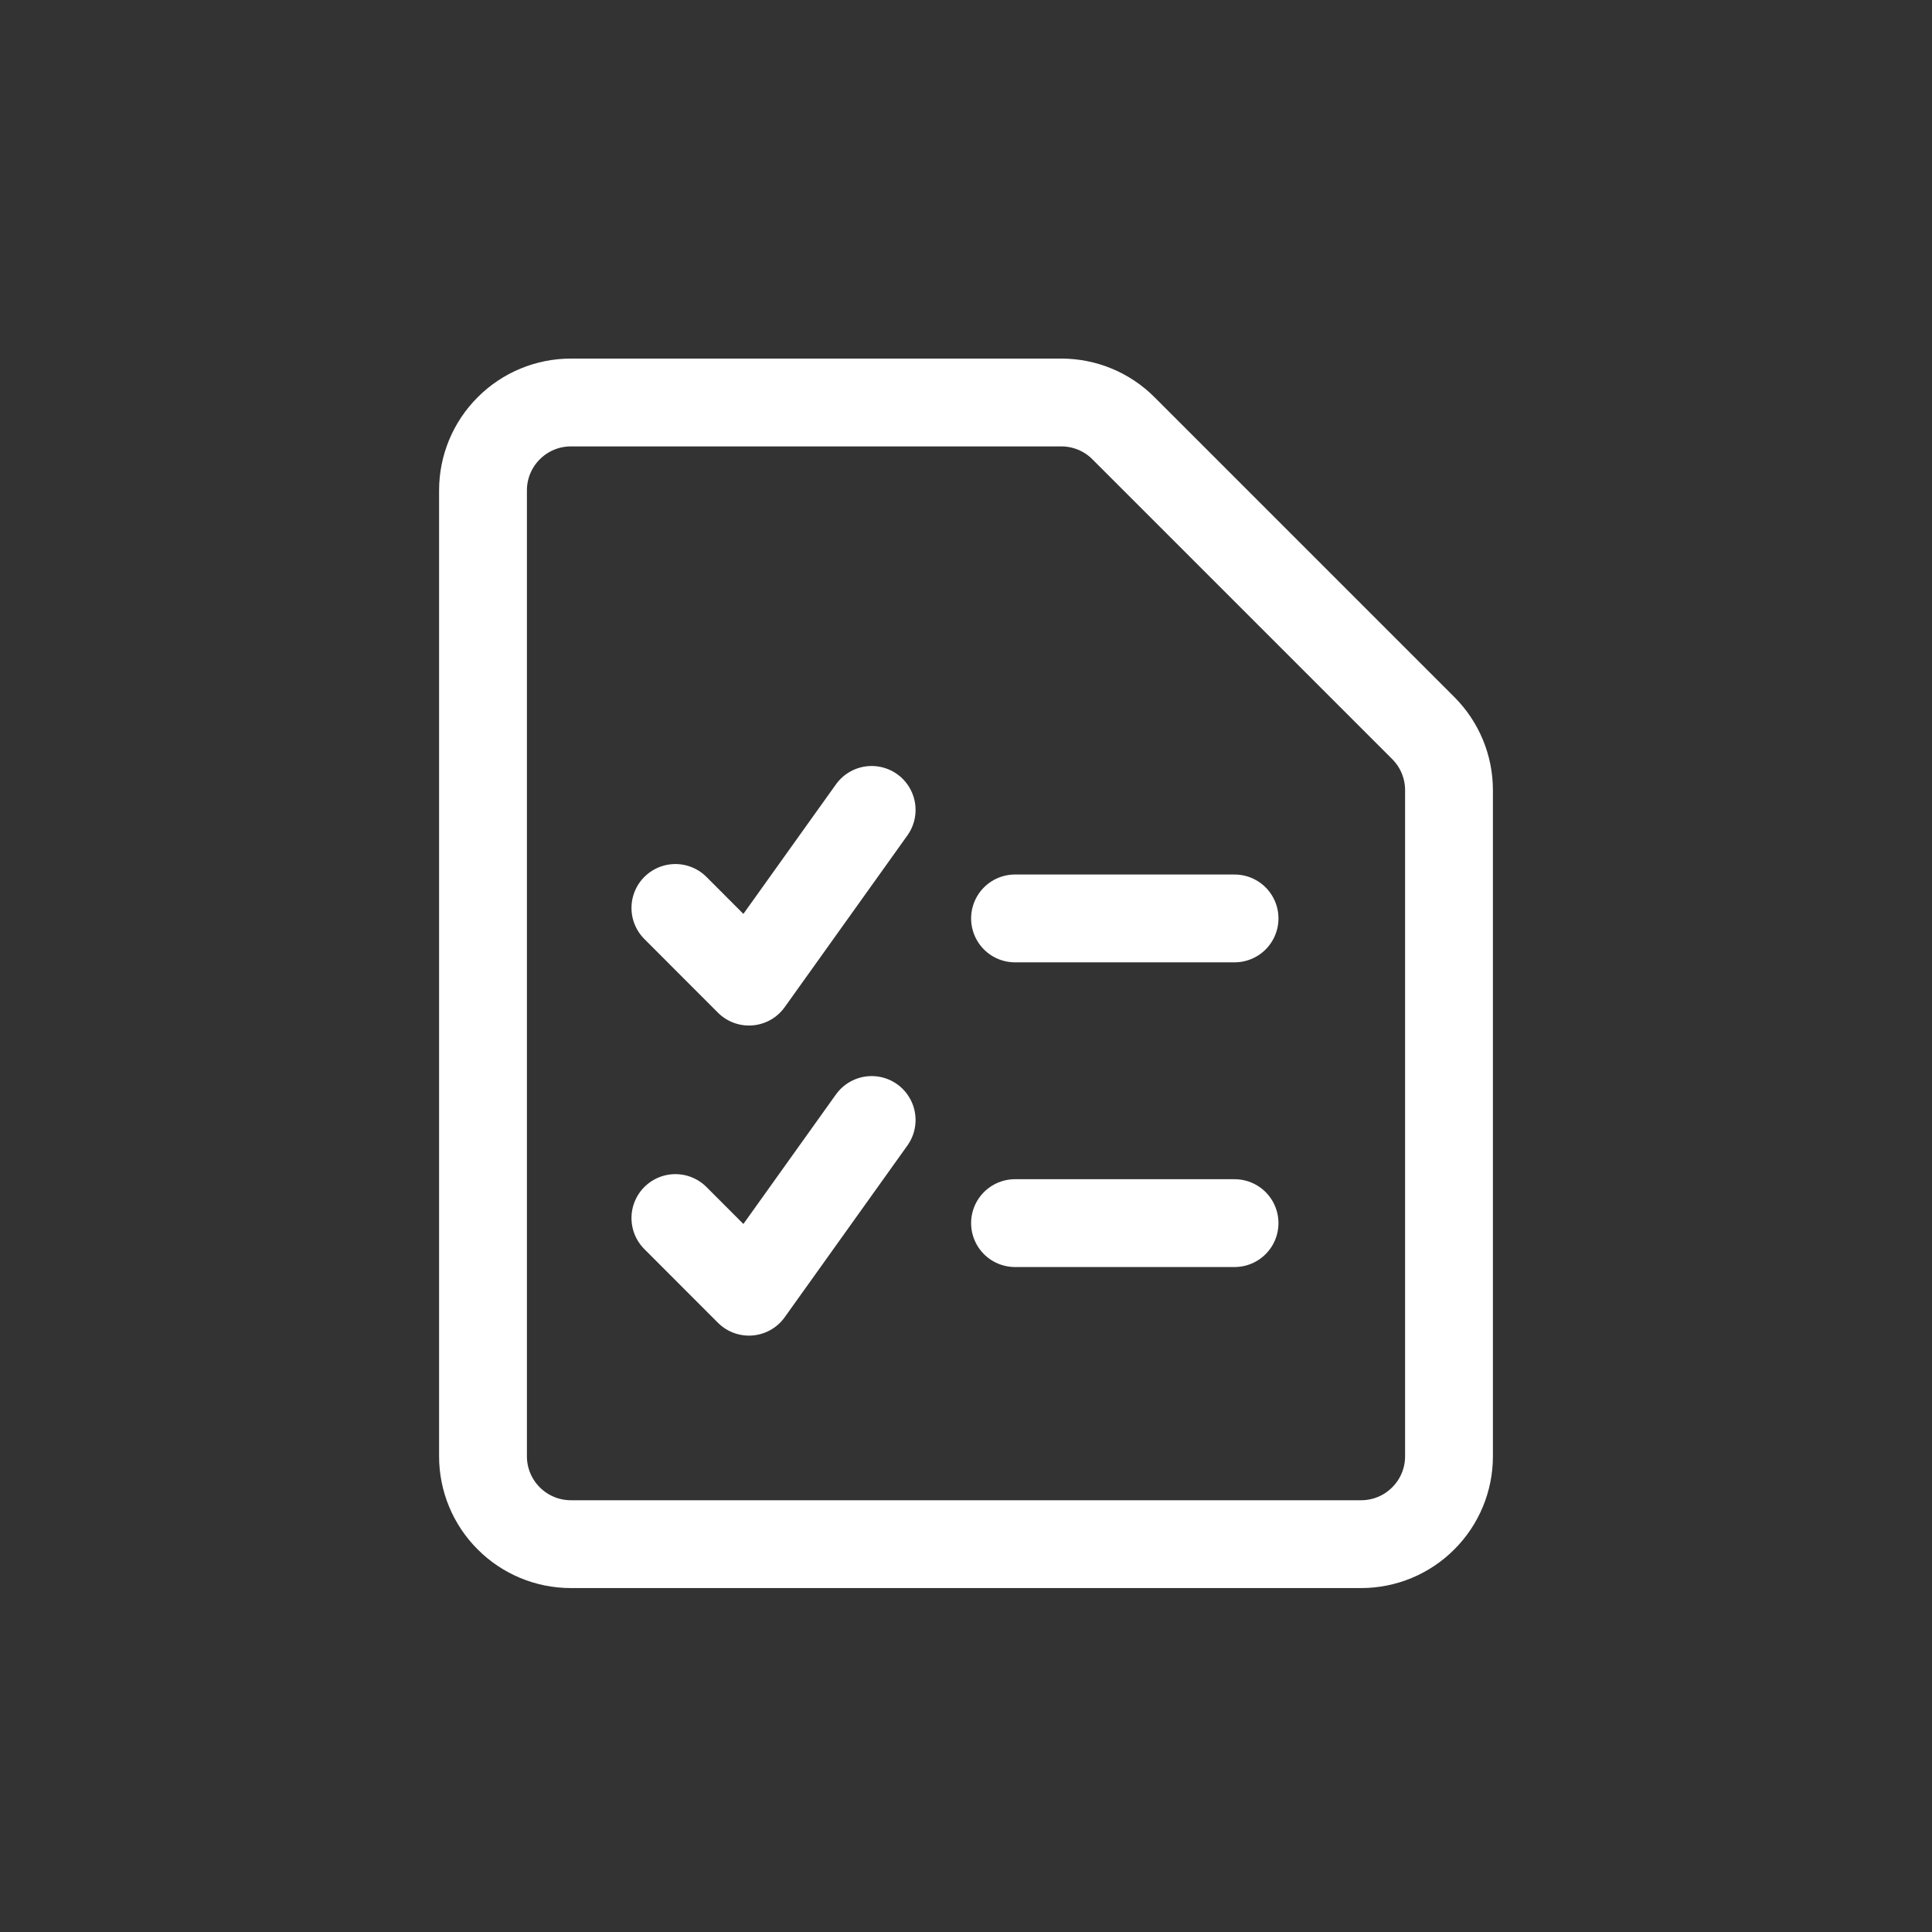 <svg width="24" height="24" viewBox="0 0 24 24" fill="none" xmlns="http://www.w3.org/2000/svg">
<rect x="0" y="0" width="24" height="24" fill="#333333" stroke="none"/>
<path d="M12.609 11.409H15.336M12.609 15.194H15.336M18 18.091C18 18.38 17.885 18.658 17.68 18.862C17.476 19.067 17.198 19.182 16.909 19.182H7.091C6.802 19.182 6.524 19.067 6.32 18.862C6.115 18.658 6 18.38 6 18.091V6.091C6 5.802 6.115 5.524 6.32 5.32C6.524 5.115 6.802 5 7.091 5H13.185C13.474 5 13.752 5.115 13.956 5.32L17.68 9.044C17.885 9.249 18 9.526 18 9.815V18.091Z" stroke="white" stroke-width="1.091" stroke-linecap="round" stroke-linejoin="round"/>
<path d="M8.39 15.131L9.304 16.046L10.828 13.913M8.39 11.279L9.304 12.194L10.828 10.061" stroke="white" stroke-width="1.091" stroke-linecap="round" stroke-linejoin="round"/>
</svg>
